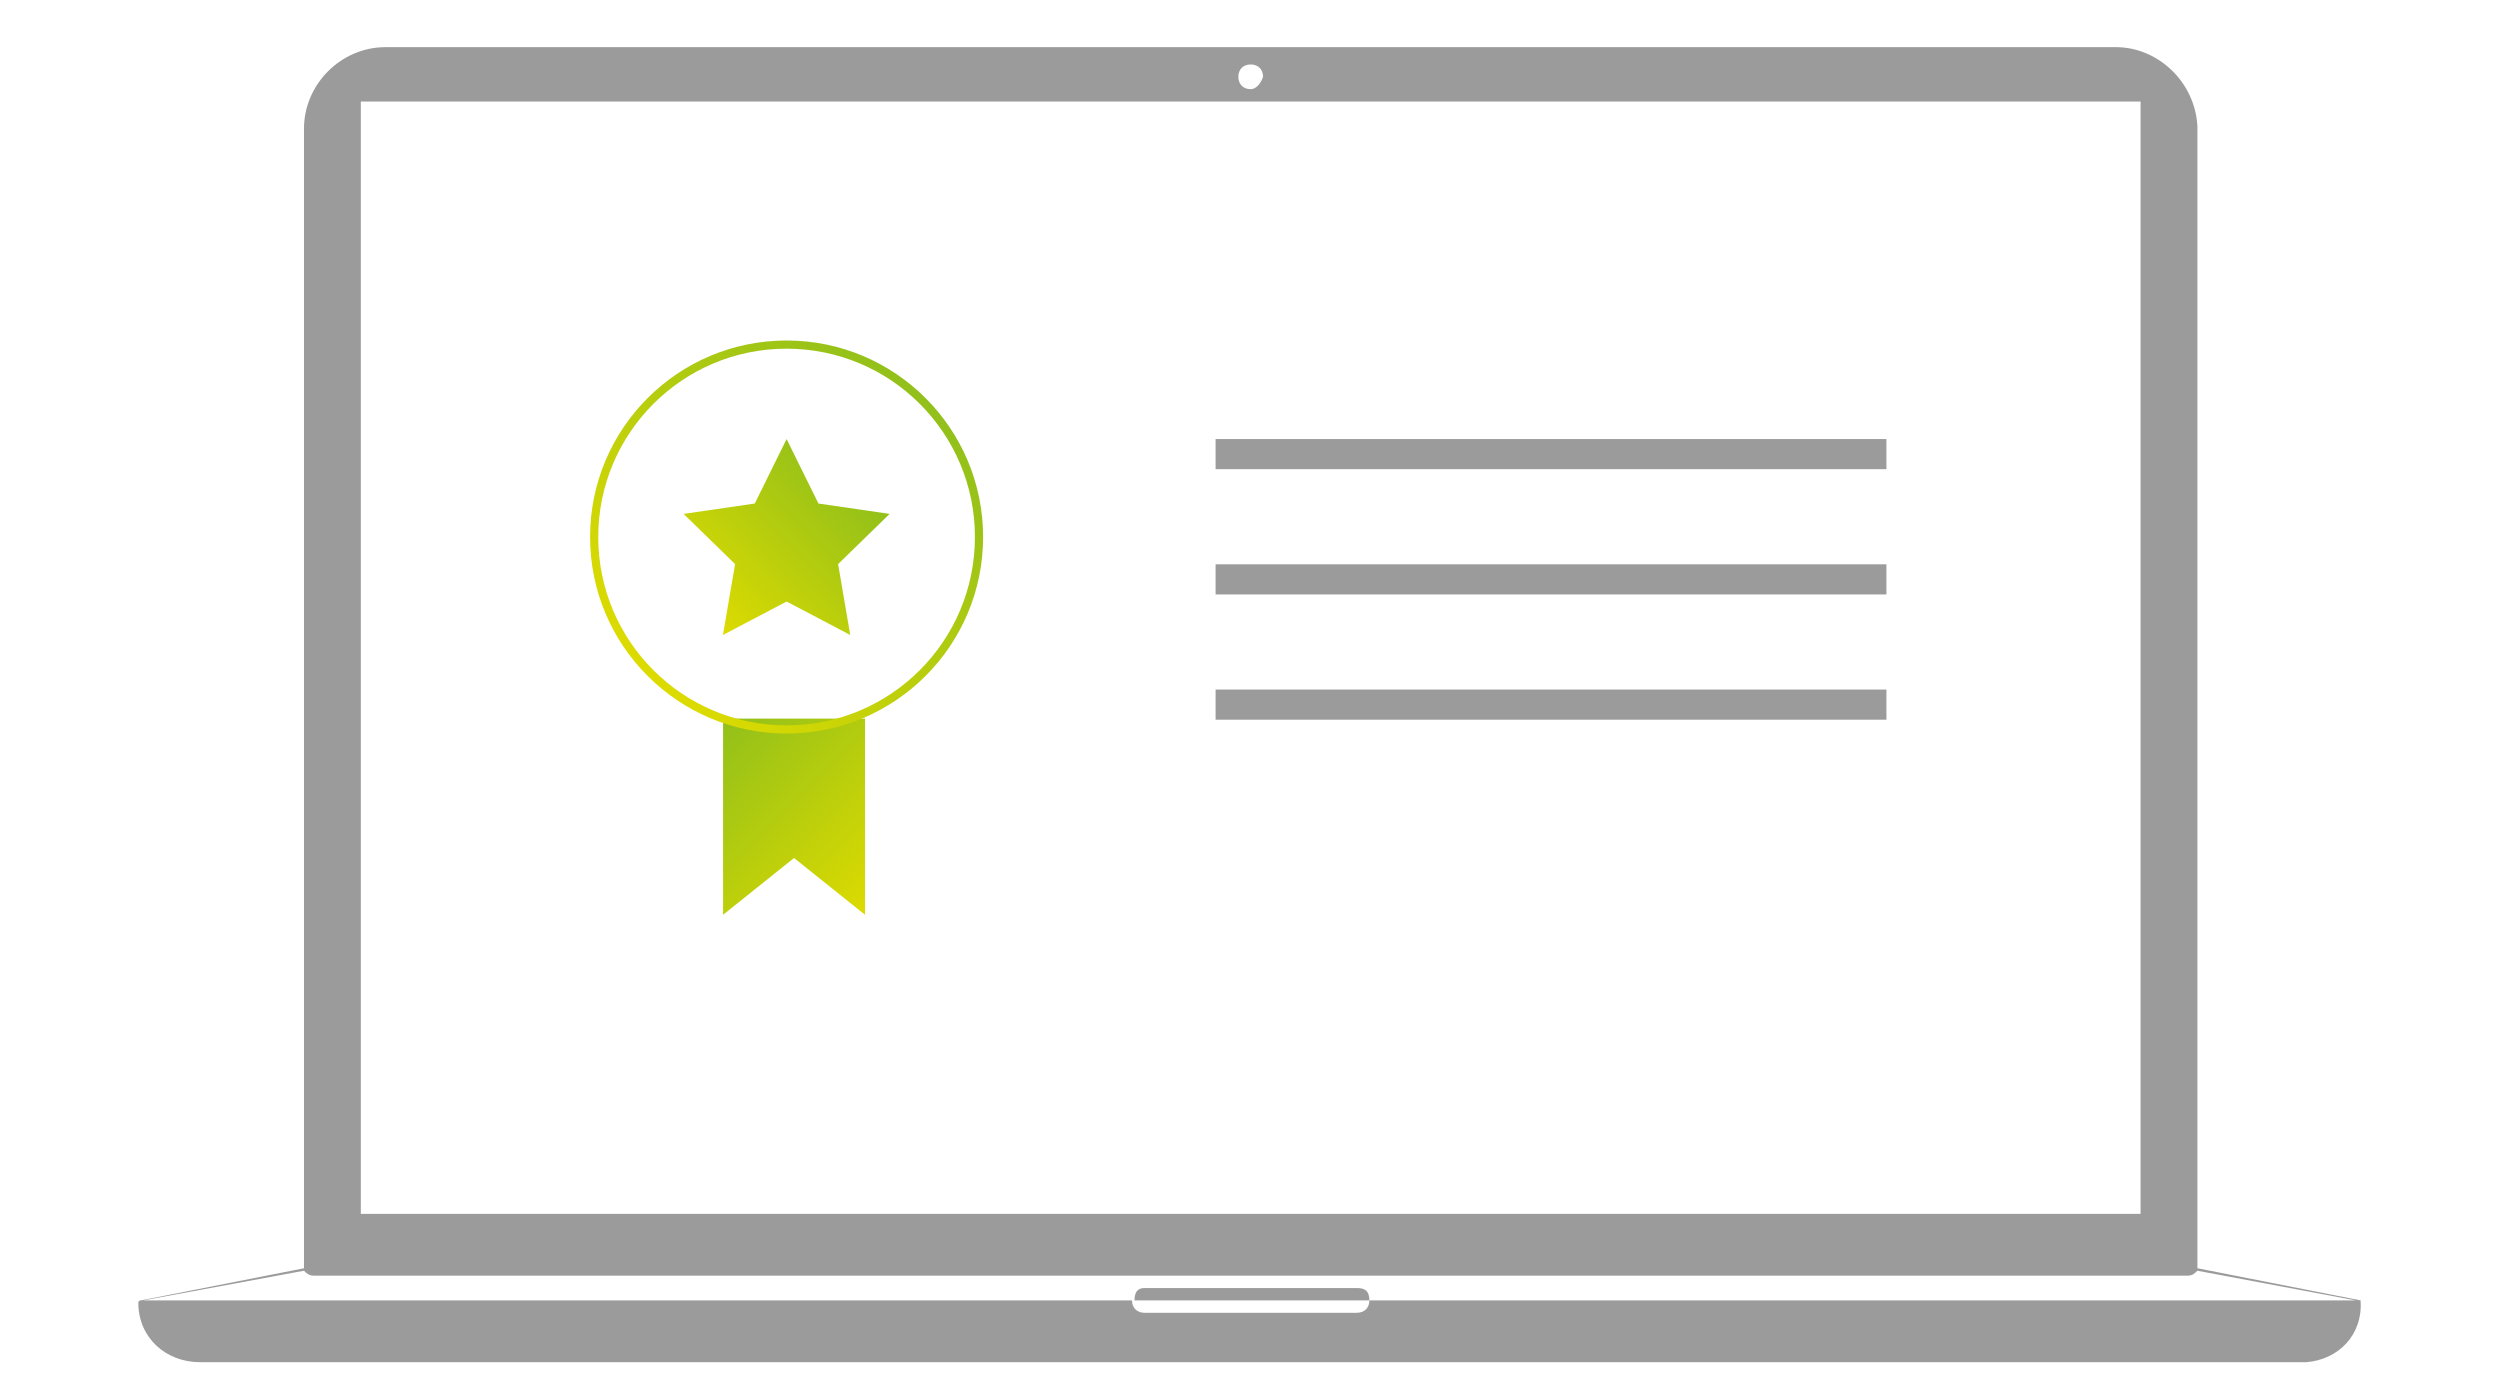 <?xml version="1.0" encoding="utf-8"?>
<!-- Generator: Adobe Illustrator 16.0.3, SVG Export Plug-In . SVG Version: 6.00 Build 0)  -->
<!DOCTYPE svg PUBLIC "-//W3C//DTD SVG 1.1//EN" "http://www.w3.org/Graphics/SVG/1.1/DTD/svg11.dtd">
<svg version="1.1" id="Calque_1" xmlns="http://www.w3.org/2000/svg" xmlns:xlink="http://www.w3.org/1999/xlink" x="0px" y="0px"
	 width="305.692px" height="170.846px" viewBox="0 0 305.692 170.846" style="enable-background:new 0 0 305.692 170.846;"
	 xml:space="preserve">
<linearGradient id="SVGID_1_" gradientUnits="userSpaceOnUse" x1="86.757" y1="89.528" x2="107.431" y2="110.202">
	<stop  offset="0" style="stop-color:#92C01A"/>
	<stop  offset="1" style="stop-color:#DDDB00"/>
</linearGradient>
<polygon style="fill:url(#SVGID_1_);" points="105.773,111.859 97.094,104.913 88.415,111.859 88.415,87.871 105.773,87.871 "/>
<g>
	<path style="fill:#9B9B9B;" d="M288.644,159.007l-19.951-3.93c0-0.3,0-0.3,0-0.604V15.434c-0.298-5.437-4.833-9.67-9.973-9.67
		H47.143c-5.442,0-9.973,4.533-9.973,9.973v138.737c0,0.304,0,0.304,0,0.604l-19.951,3.93c-0.304,0-0.304,0.301-0.304,0.301
		c0,4.235,3.326,7.256,7.557,7.256h257.522C285.924,166.263,288.944,163.237,288.644,159.007
		C288.944,159.007,288.644,159.007,288.644,159.007z M152.933,7.88c0.906,0,1.51,0.604,1.51,1.511
		c-0.303,0.906-0.906,1.513-1.51,1.513c-0.909,0-1.513-0.606-1.513-1.513C151.42,8.483,152.023,7.88,152.933,7.88z M44.12,12.416
		h217.622v136.012H44.12V12.416z M167.441,159.007c0,0.91-0.606,1.514-1.513,1.514h-25.995c-0.903,0-1.513-0.604-1.513-1.514H17.521
		l19.648-3.626c0.301,0.303,0.604,0.604,1.207,0.604h229.108c0.604,0,0.909-0.301,1.207-0.604l19.345,3.626H167.441z"/>
	<path style="fill:#9B9B9B;" d="M165.929,157.497h-25.995c-0.903,0-1.21,0.604-1.21,1.51h28.718
		C167.441,157.801,166.835,157.497,165.929,157.497z"/>
</g>
<linearGradient id="SVGID_2_" gradientUnits="userSpaceOnUse" x1="87.386" y1="76.633" x2="104.98" y2="59.039">
	<stop  offset="0" style="stop-color:#DDDB00"/>
	<stop  offset="1" style="stop-color:#92C01A"/>
</linearGradient>
<polygon style="fill:url(#SVGID_2_);" points="96.182,53.686 100.077,61.57 108.779,62.838 102.481,68.977 103.966,77.645 
	96.182,73.553 88.397,77.645 89.885,68.977 83.587,62.838 92.29,61.57 "/>
<linearGradient id="SVGID_3_" gradientUnits="userSpaceOnUse" x1="79.189" y1="82.655" x2="113.172" y2="48.672">
	<stop  offset="0" style="stop-color:#DDDB00"/>
	<stop  offset="1" style="stop-color:#92C01A"/>
</linearGradient>
<circle style="fill:none;stroke:url(#SVGID_3_);stroke-miterlimit:10;" cx="96.182" cy="65.665" r="23.529"/>
<rect x="148.639" y="53.686" style="fill:#9B9B9B;" width="82.027" height="3.684"/>
<rect x="148.639" y="69.003" style="fill:#9B9B9B;" width="82.027" height="3.684"/>
<rect x="148.639" y="84.317" style="fill:#9B9B9B;" width="82.027" height="3.687"/>
</svg>
